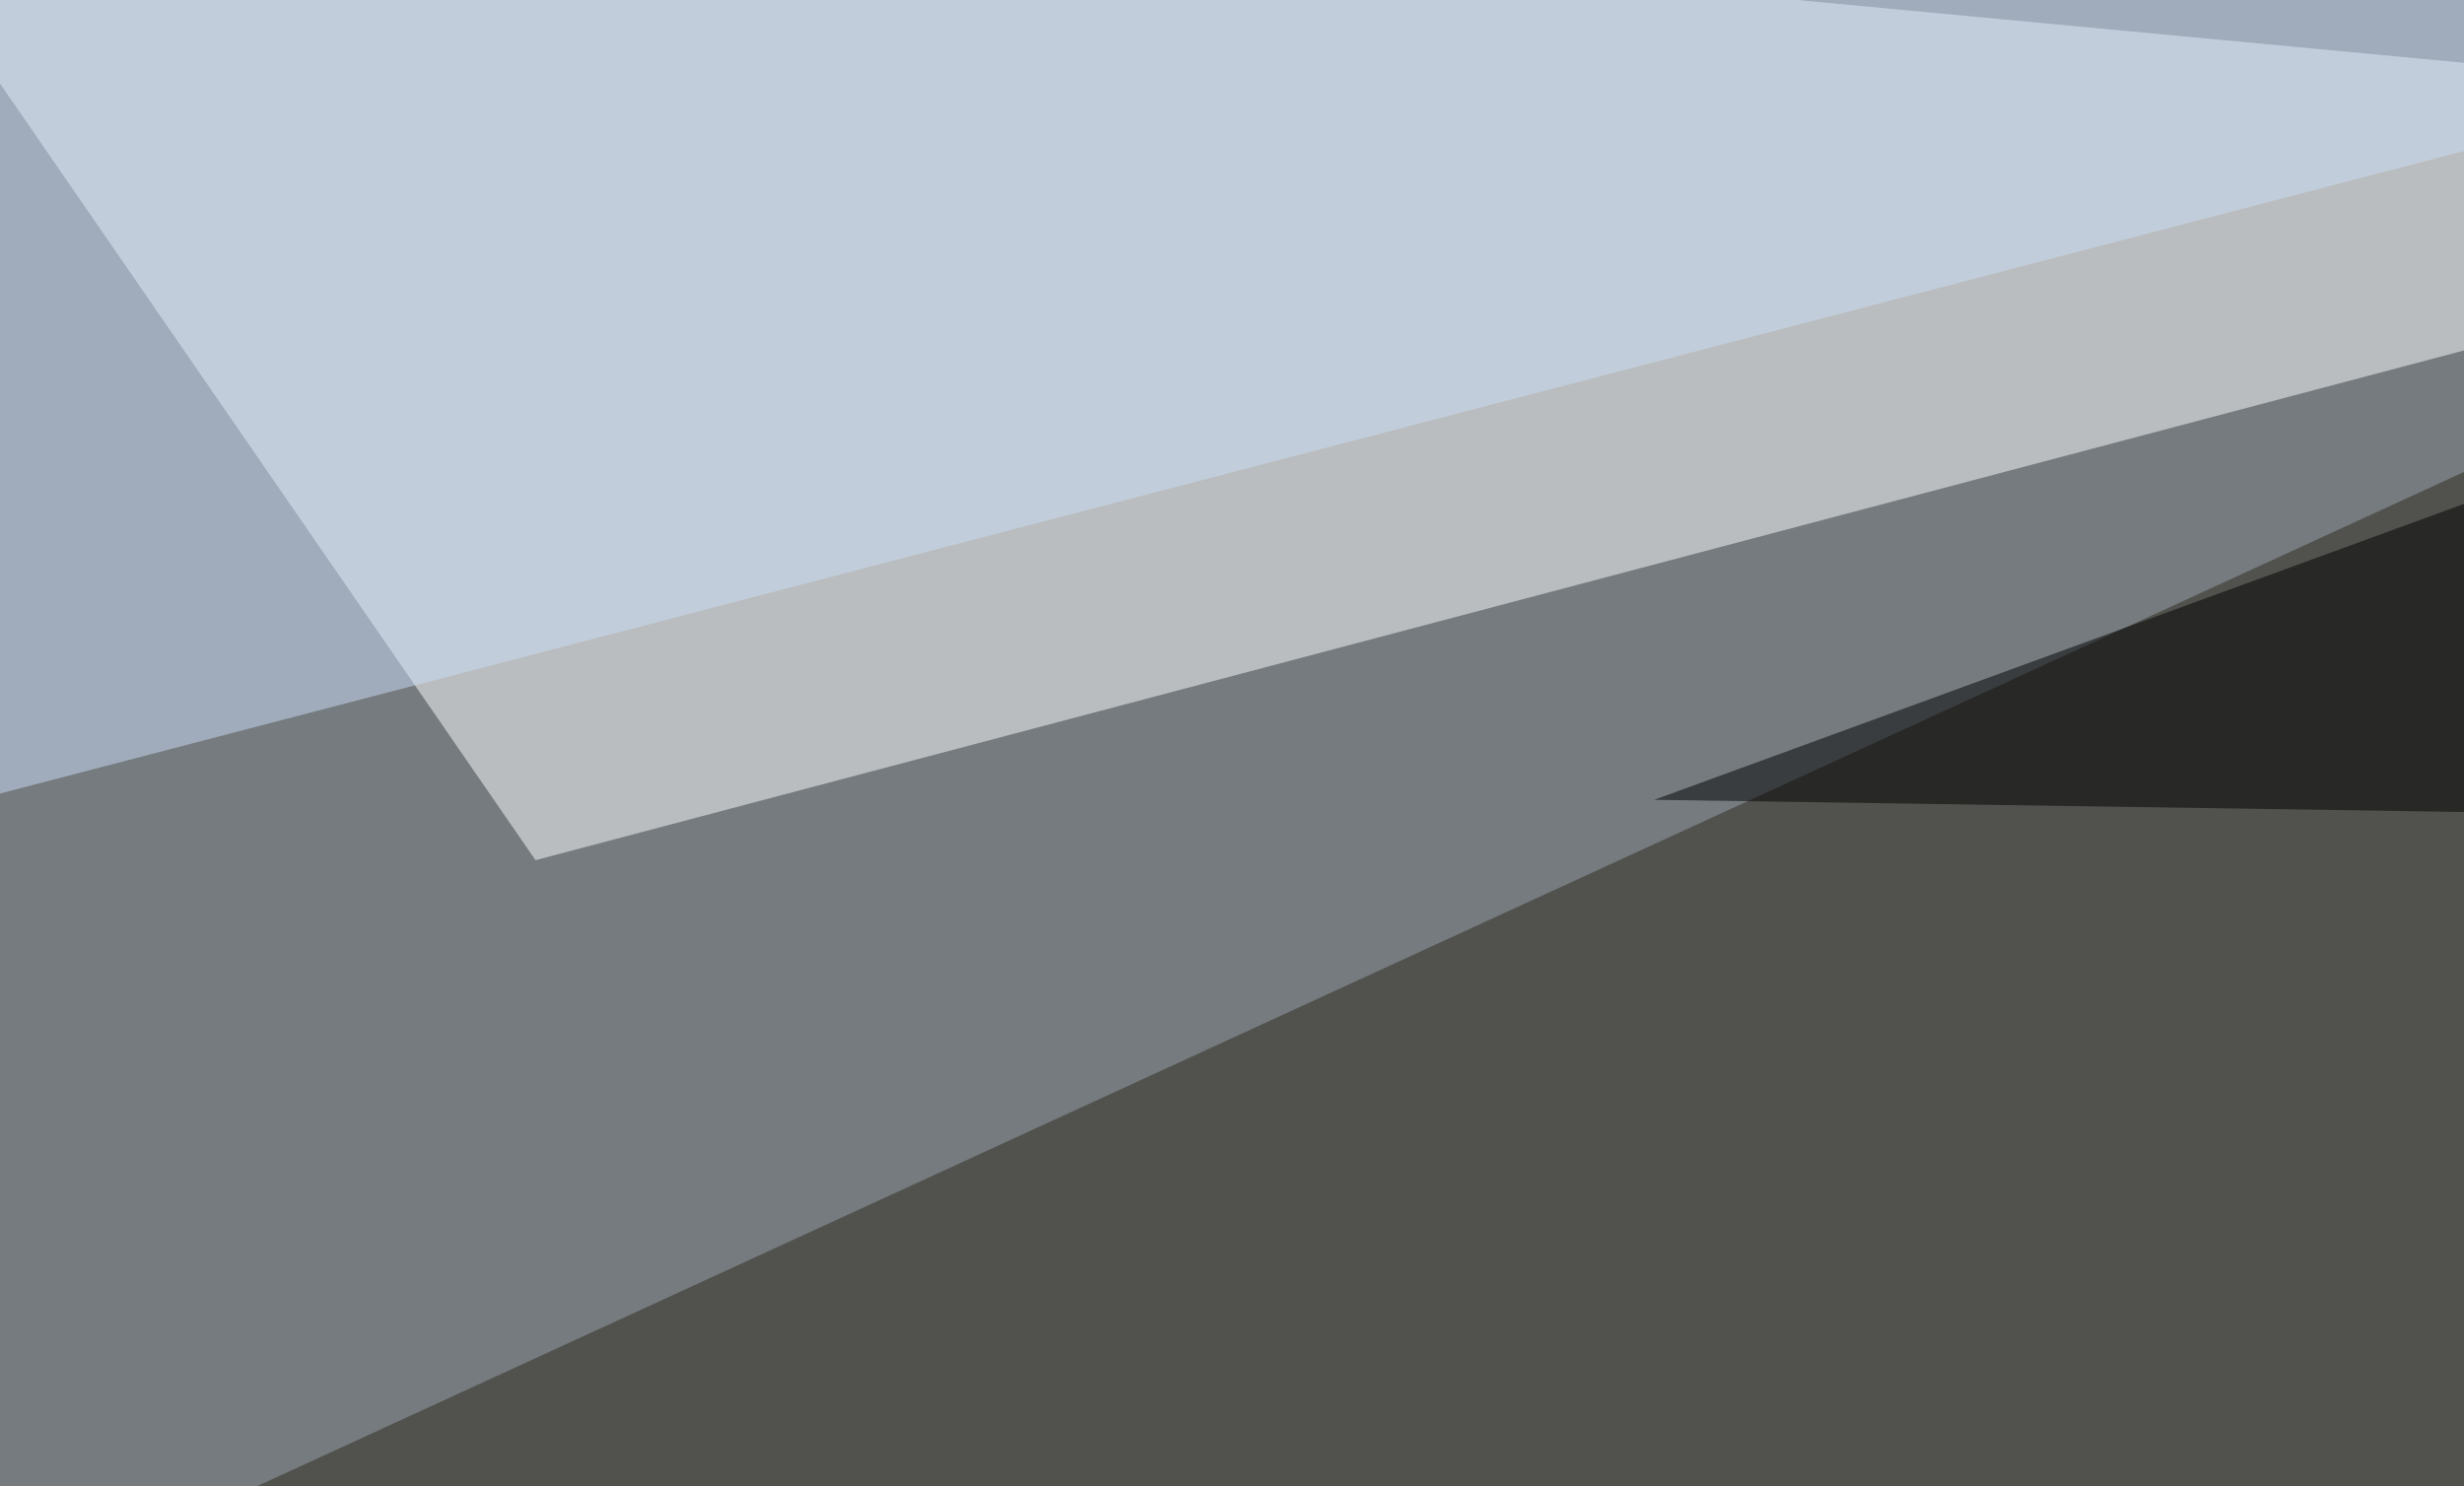 <svg xmlns="http://www.w3.org/2000/svg" width="600" height="362" ><filter id="a"><feGaussianBlur stdDeviation="55"/></filter><rect width="100%" height="100%" fill="#757b7e"/><g filter="url(#a)"><g fill-opacity=".5"><path fill="#feffff" d="M795.4 33.7l-665 175.8-175.8-255z"/><path fill="#2f2a1e" d="M-45.4 411.6l761.7 85 73.3-468.8z"/><path fill="#ccdef8" d="M769-7.3l-814.4-5.9 5.8 216.8z"/><path d="M402.8 194.8l392.6 5.9V51.3z"/></g></g></svg>